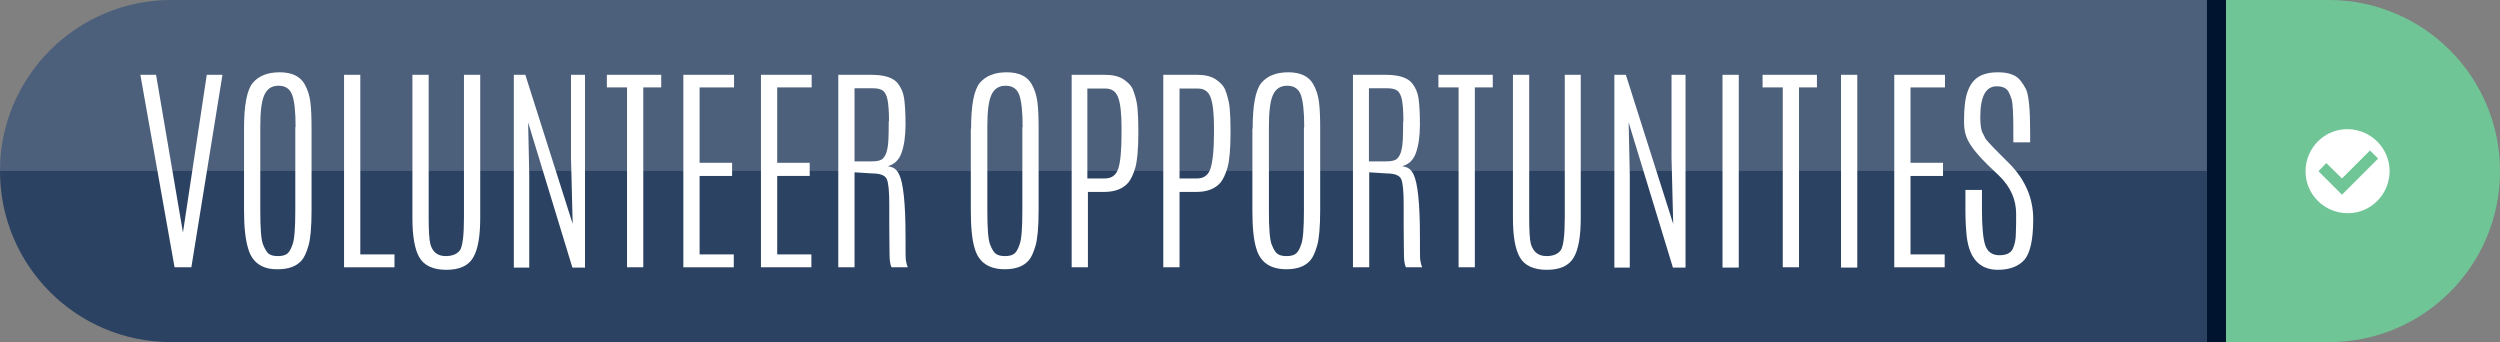 <?xml version="1.0" encoding="utf-8"?>
<!-- Generator: Adobe Illustrator 23.0.2, SVG Export Plug-In . SVG Version: 6.00 Build 0)  -->
<svg version="1.1" id="Layer_1" xmlns="http://www.w3.org/2000/svg" xmlns:xlink="http://www.w3.org/1999/xlink" x="0px" y="0px"
	 viewBox="0 0 89.23 12.21" style="enable-background:new 0 0 89.23 12.21;" xml:space="preserve">
<rect x="0" y="0" width="89.23" height="12.21" fill="#808080" stroke="none"/>
<style type="text/css">
	.st0{fill:#2B4263;}
	.st1{fill:#70C597;}
	.st2{fill:#001430;}
	.st3{enable-background:new    ;}
	.st4{fill:#FFFFFF;}
	.st5{opacity:0.16;fill:#FFFFFF;enable-background:new    ;}
</style>
<g>
	<title>VolOpButton</title>
	<g id="objects">
		<path class="st0" d="M0,6.11L0,6.11c0,3.37,2.73,6.1,6.1,6.1l0,0h72.67V0H6.1C2.73,0.01,0,2.74,0,6.11z"/>
		<path class="st1" d="M83.13,0h-3.68v12.21h3.68c3.37,0,6.1-2.73,6.1-6.1l0,0l0,0C89.23,2.74,86.5,0.01,83.13,0z"/>
		<rect x="78.77" class="st2" width="0.68" height="12.21"/>
		<g class="st3">
			<path class="st4" d="M7.38,2.67h0.56L6.83,9.54H6.23L5.01,2.67h0.56L6.53,8.3h0L7.38,2.67z"/>
			<path class="st4" d="M8.71,4.59c0-0.83,0.1-1.37,0.31-1.63c0.21-0.25,0.53-0.38,0.96-0.38c0.43,0,0.73,0.14,0.89,0.42
				c0.11,0.19,0.18,0.41,0.21,0.66c0.03,0.25,0.04,0.56,0.04,0.92v2.93c0,0.6-0.04,1.02-0.11,1.26c-0.07,0.24-0.15,0.42-0.24,0.52
				c-0.19,0.22-0.47,0.32-0.86,0.32C9.36,9.62,9,9.37,8.86,8.88C8.76,8.56,8.71,8.1,8.71,7.51V4.59z M10.55,4.54
				c0-0.55-0.04-0.93-0.12-1.15c-0.08-0.22-0.24-0.33-0.49-0.33c-0.24,0-0.41,0.11-0.51,0.34S9.29,4,9.29,4.54v2.98
				c0,0.63,0.03,1.04,0.1,1.21C9.46,8.9,9.53,9.02,9.61,9.07c0.08,0.05,0.18,0.07,0.31,0.07c0.13,0,0.23-0.02,0.31-0.07
				s0.15-0.16,0.21-0.34c0.07-0.18,0.1-0.58,0.1-1.22V4.54z"/>
			<path class="st4" d="M12.28,2.67h0.58v6.41h1.22v0.46h-1.8V2.67z"/>
			<path class="st4" d="M16.56,2.67h0.58v5.11c0,0.65-0.08,1.12-0.25,1.41s-0.48,0.44-0.96,0.44c-0.47,0-0.79-0.15-0.96-0.44
				s-0.25-0.76-0.25-1.41V2.67h0.58v5.09c0,0.48,0.02,0.79,0.06,0.95c0.08,0.29,0.26,0.43,0.55,0.43c0.23,0,0.4-0.07,0.5-0.2
				s0.15-0.53,0.15-1.18V2.67z"/>
			<path class="st4" d="M20.37,2.67h0.51v6.88h-0.45l-1.58-5.18l0.04,1.86v3.32h-0.55V2.67h0.41l1.69,5.32l-0.06-2.37V2.67z"/>
			<path class="st4" d="M21.66,2.67h1.94v0.45h-0.64v6.42h-0.58V3.12h-0.72V2.67z"/>
			<path class="st4" d="M24.38,2.67h1.82v0.45h-1.23v2.69h1.16v0.47h-1.16v2.8h1.22v0.46h-1.8V2.67z"/>
			<path class="st4" d="M27.15,2.67h1.82v0.45h-1.23v2.69h1.16v0.47h-1.16v2.8h1.22v0.46h-1.8V2.67z"/>
			<path class="st4" d="M29.92,2.67h1.17c0.47,0,0.79,0.1,0.95,0.3c0.12,0.15,0.2,0.33,0.23,0.54c0.03,0.21,0.05,0.53,0.05,0.94
				s-0.05,0.74-0.14,1c-0.09,0.26-0.26,0.42-0.49,0.48c0.09,0.02,0.17,0.04,0.23,0.08s0.12,0.11,0.17,0.21
				c0.15,0.3,0.23,1.04,0.23,2.21c0,0.49,0,0.77,0.01,0.84c0.01,0.07,0.03,0.17,0.07,0.27h-0.58c-0.04-0.08-0.07-0.23-0.07-0.44
				s-0.01-0.56-0.01-1.04V7.3c0-0.48-0.03-0.78-0.09-0.91s-0.23-0.2-0.52-0.2L30.5,6.15v3.39h-0.58V2.67z M31.73,4.33
				c0-0.35-0.02-0.6-0.05-0.76c-0.03-0.16-0.09-0.27-0.16-0.33c-0.08-0.06-0.2-0.09-0.37-0.09H30.5v2.61h0.61
				c0.2,0,0.33-0.03,0.4-0.1c0.07-0.07,0.13-0.18,0.16-0.34c0.04-0.16,0.05-0.47,0.05-0.94V4.33z"/>
			<path class="st4" d="M34.66,4.59c0-0.83,0.1-1.37,0.31-1.63c0.21-0.25,0.53-0.38,0.96-0.38c0.43,0,0.73,0.14,0.89,0.42
				c0.11,0.19,0.18,0.41,0.21,0.66c0.03,0.25,0.04,0.56,0.04,0.92v2.93c0,0.6-0.04,1.02-0.11,1.26c-0.07,0.24-0.15,0.42-0.24,0.52
				c-0.19,0.22-0.47,0.32-0.86,0.32c-0.57,0-0.93-0.25-1.07-0.74c-0.1-0.32-0.14-0.78-0.14-1.37V4.59z M36.5,4.54
				c0-0.55-0.04-0.93-0.12-1.15c-0.08-0.22-0.24-0.33-0.49-0.33c-0.24,0-0.41,0.11-0.51,0.34S35.24,4,35.24,4.54v2.98
				c0,0.63,0.03,1.04,0.1,1.21c0.07,0.18,0.14,0.29,0.22,0.34c0.08,0.05,0.18,0.07,0.31,0.07c0.13,0,0.23-0.02,0.31-0.07
				s0.15-0.16,0.21-0.34c0.07-0.18,0.1-0.58,0.1-1.22V4.54z"/>
			<path class="st4" d="M38.23,2.67h1.2c0.28,0,0.5,0.05,0.67,0.16c0.16,0.11,0.27,0.22,0.33,0.35c0.09,0.23,0.15,0.46,0.17,0.68
				s0.03,0.49,0.03,0.8v0.07c0,0.6-0.04,1.02-0.11,1.26s-0.16,0.42-0.25,0.53c-0.19,0.22-0.48,0.33-0.86,0.33h-0.58v2.69h-0.58V2.67
				z M40.03,4.74V4.56c0-0.5-0.04-0.87-0.12-1.08c-0.08-0.22-0.23-0.32-0.46-0.32h-0.64v3.21h0.62c0.24,0,0.4-0.11,0.48-0.34
				S40.03,5.36,40.03,4.74z"/>
			<path class="st4" d="M41.52,2.67h1.2c0.28,0,0.5,0.05,0.67,0.16c0.16,0.11,0.27,0.22,0.33,0.35c0.09,0.23,0.15,0.46,0.17,0.68
				s0.03,0.49,0.03,0.8v0.07c0,0.6-0.04,1.02-0.11,1.26s-0.16,0.42-0.25,0.53c-0.19,0.22-0.48,0.33-0.86,0.33H42.1v2.69h-0.58V2.67z
				 M43.33,4.74V4.56c0-0.5-0.04-0.87-0.12-1.08c-0.08-0.22-0.23-0.32-0.46-0.32H42.1v3.21h0.62c0.24,0,0.4-0.11,0.48-0.34
				S43.33,5.36,43.33,4.74z"/>
			<path class="st4" d="M44.71,4.59c0-0.83,0.1-1.37,0.31-1.63c0.21-0.25,0.53-0.38,0.96-0.38c0.43,0,0.73,0.14,0.89,0.42
				c0.11,0.19,0.18,0.41,0.21,0.66c0.03,0.25,0.04,0.56,0.04,0.92v2.93c0,0.6-0.04,1.02-0.11,1.26c-0.07,0.24-0.15,0.42-0.24,0.52
				c-0.19,0.22-0.47,0.32-0.86,0.32c-0.57,0-0.93-0.25-1.07-0.74c-0.1-0.32-0.14-0.78-0.14-1.37V4.59z M46.55,4.54
				c0-0.55-0.04-0.93-0.12-1.15c-0.08-0.22-0.24-0.33-0.49-0.33c-0.24,0-0.41,0.11-0.51,0.34S45.29,4,45.29,4.54v2.98
				c0,0.63,0.03,1.04,0.1,1.21c0.07,0.18,0.14,0.29,0.22,0.34c0.08,0.05,0.18,0.07,0.31,0.07c0.13,0,0.23-0.02,0.31-0.07
				s0.15-0.16,0.21-0.34c0.07-0.18,0.1-0.58,0.1-1.22V4.54z"/>
			<path class="st4" d="M48.28,2.67h1.17c0.47,0,0.79,0.1,0.95,0.3c0.12,0.15,0.2,0.33,0.23,0.54c0.03,0.21,0.05,0.53,0.05,0.94
				s-0.05,0.74-0.14,1c-0.09,0.26-0.26,0.42-0.49,0.48c0.09,0.02,0.17,0.04,0.23,0.08s0.12,0.11,0.17,0.21
				c0.15,0.3,0.23,1.04,0.23,2.21c0,0.49,0,0.77,0.01,0.84c0.01,0.07,0.03,0.17,0.07,0.27h-0.58c-0.04-0.08-0.07-0.23-0.07-0.44
				s-0.01-0.56-0.01-1.04V7.3c0-0.48-0.03-0.78-0.09-0.91s-0.23-0.2-0.52-0.2l-0.62-0.04v3.39h-0.58V2.67z M50.09,4.33
				c0-0.35-0.02-0.6-0.05-0.76c-0.03-0.16-0.09-0.27-0.16-0.33c-0.08-0.06-0.2-0.09-0.37-0.09h-0.65v2.61h0.61
				c0.2,0,0.33-0.03,0.4-0.1c0.07-0.07,0.13-0.18,0.16-0.34c0.04-0.16,0.05-0.47,0.05-0.94V4.33z"/>
			<path class="st4" d="M51.34,2.67h1.94v0.45h-0.64v6.42h-0.58V3.12h-0.72V2.67z"/>
			<path class="st4" d="M55.84,2.67h0.58v5.11c0,0.65-0.08,1.12-0.25,1.41s-0.48,0.44-0.96,0.44c-0.47,0-0.79-0.15-0.96-0.44
				s-0.25-0.76-0.25-1.41V2.67h0.58v5.09c0,0.48,0.02,0.79,0.06,0.95C54.73,9,54.91,9.14,55.2,9.14c0.23,0,0.4-0.07,0.5-0.2
				s0.15-0.53,0.15-1.18V2.67z"/>
			<path class="st4" d="M59.65,2.67h0.51v6.88h-0.45l-1.58-5.18l0.04,1.86v3.32h-0.55V2.67h0.41l1.69,5.32l-0.06-2.37V2.67z"/>
			<path class="st4" d="M61.48,2.67h0.58v6.88h-0.58V2.67z"/>
			<path class="st4" d="M62.91,2.67h1.94v0.45h-0.64v6.42h-0.58V3.12h-0.72V2.67z"/>
			<path class="st4" d="M65.71,2.67h0.58v6.88h-0.58V2.67z"/>
			<path class="st4" d="M67.6,2.67h1.82v0.45h-1.23v2.69h1.16v0.47h-1.16v2.8h1.22v0.46h-1.8V2.67z"/>
			<path class="st4" d="M70.13,3.72c0.04-0.37,0.15-0.66,0.33-0.85c0.18-0.19,0.46-0.29,0.85-0.29c0.39,0,0.65,0.1,0.8,0.29
				c0.08,0.1,0.15,0.21,0.2,0.31c0.1,0.21,0.15,0.71,0.15,1.51v0.39h-0.6V4.65c0-0.6-0.02-0.97-0.06-1.1s-0.08-0.22-0.12-0.29
				c-0.08-0.12-0.21-0.18-0.41-0.18c-0.4,0-0.59,0.37-0.59,1.11c0,0.26,0.03,0.43,0.07,0.53c0.05,0.09,0.09,0.17,0.11,0.22
				c0.03,0.05,0.19,0.23,0.5,0.54l0.38,0.38c0.55,0.57,0.83,1.22,0.83,1.96s-0.11,1.22-0.32,1.46c-0.21,0.23-0.53,0.35-0.94,0.35
				c-0.64,0-1.01-0.39-1.11-1.16c-0.03-0.26-0.05-0.58-0.05-0.96V6.78h0.59v0.7c0,0.62,0.04,1.05,0.12,1.28s0.25,0.35,0.5,0.35
				c0.25,0,0.41-0.08,0.48-0.23c0.07-0.15,0.11-0.34,0.11-0.55c0.01-0.22,0.01-0.45,0.01-0.7c0-0.51-0.2-0.96-0.61-1.36l-0.4-0.38
				c-0.35-0.34-0.58-0.63-0.7-0.86S70.1,4.58,70.1,4.33S70.11,3.89,70.13,3.72z"/>
		</g>
		<path class="st4" d="M83.8,4.61c-0.83-0.01-1.5,0.66-1.51,1.49s0.66,1.5,1.49,1.51s1.5-0.66,1.51-1.49V6.11
			C85.29,5.29,84.62,4.62,83.8,4.61z M83.59,6.95l-0.84-0.84l0.28-0.29l0.56,0.55l1-1l0.29,0.29L83.59,6.95z"/>
		<path class="st5" d="M0,6.1h78.77V0H6.1C2.73,0.01,0.01,2.73,0,6.1z"/>
	</g>
</g>
<g id="objects_1_">
</g>
</svg>
